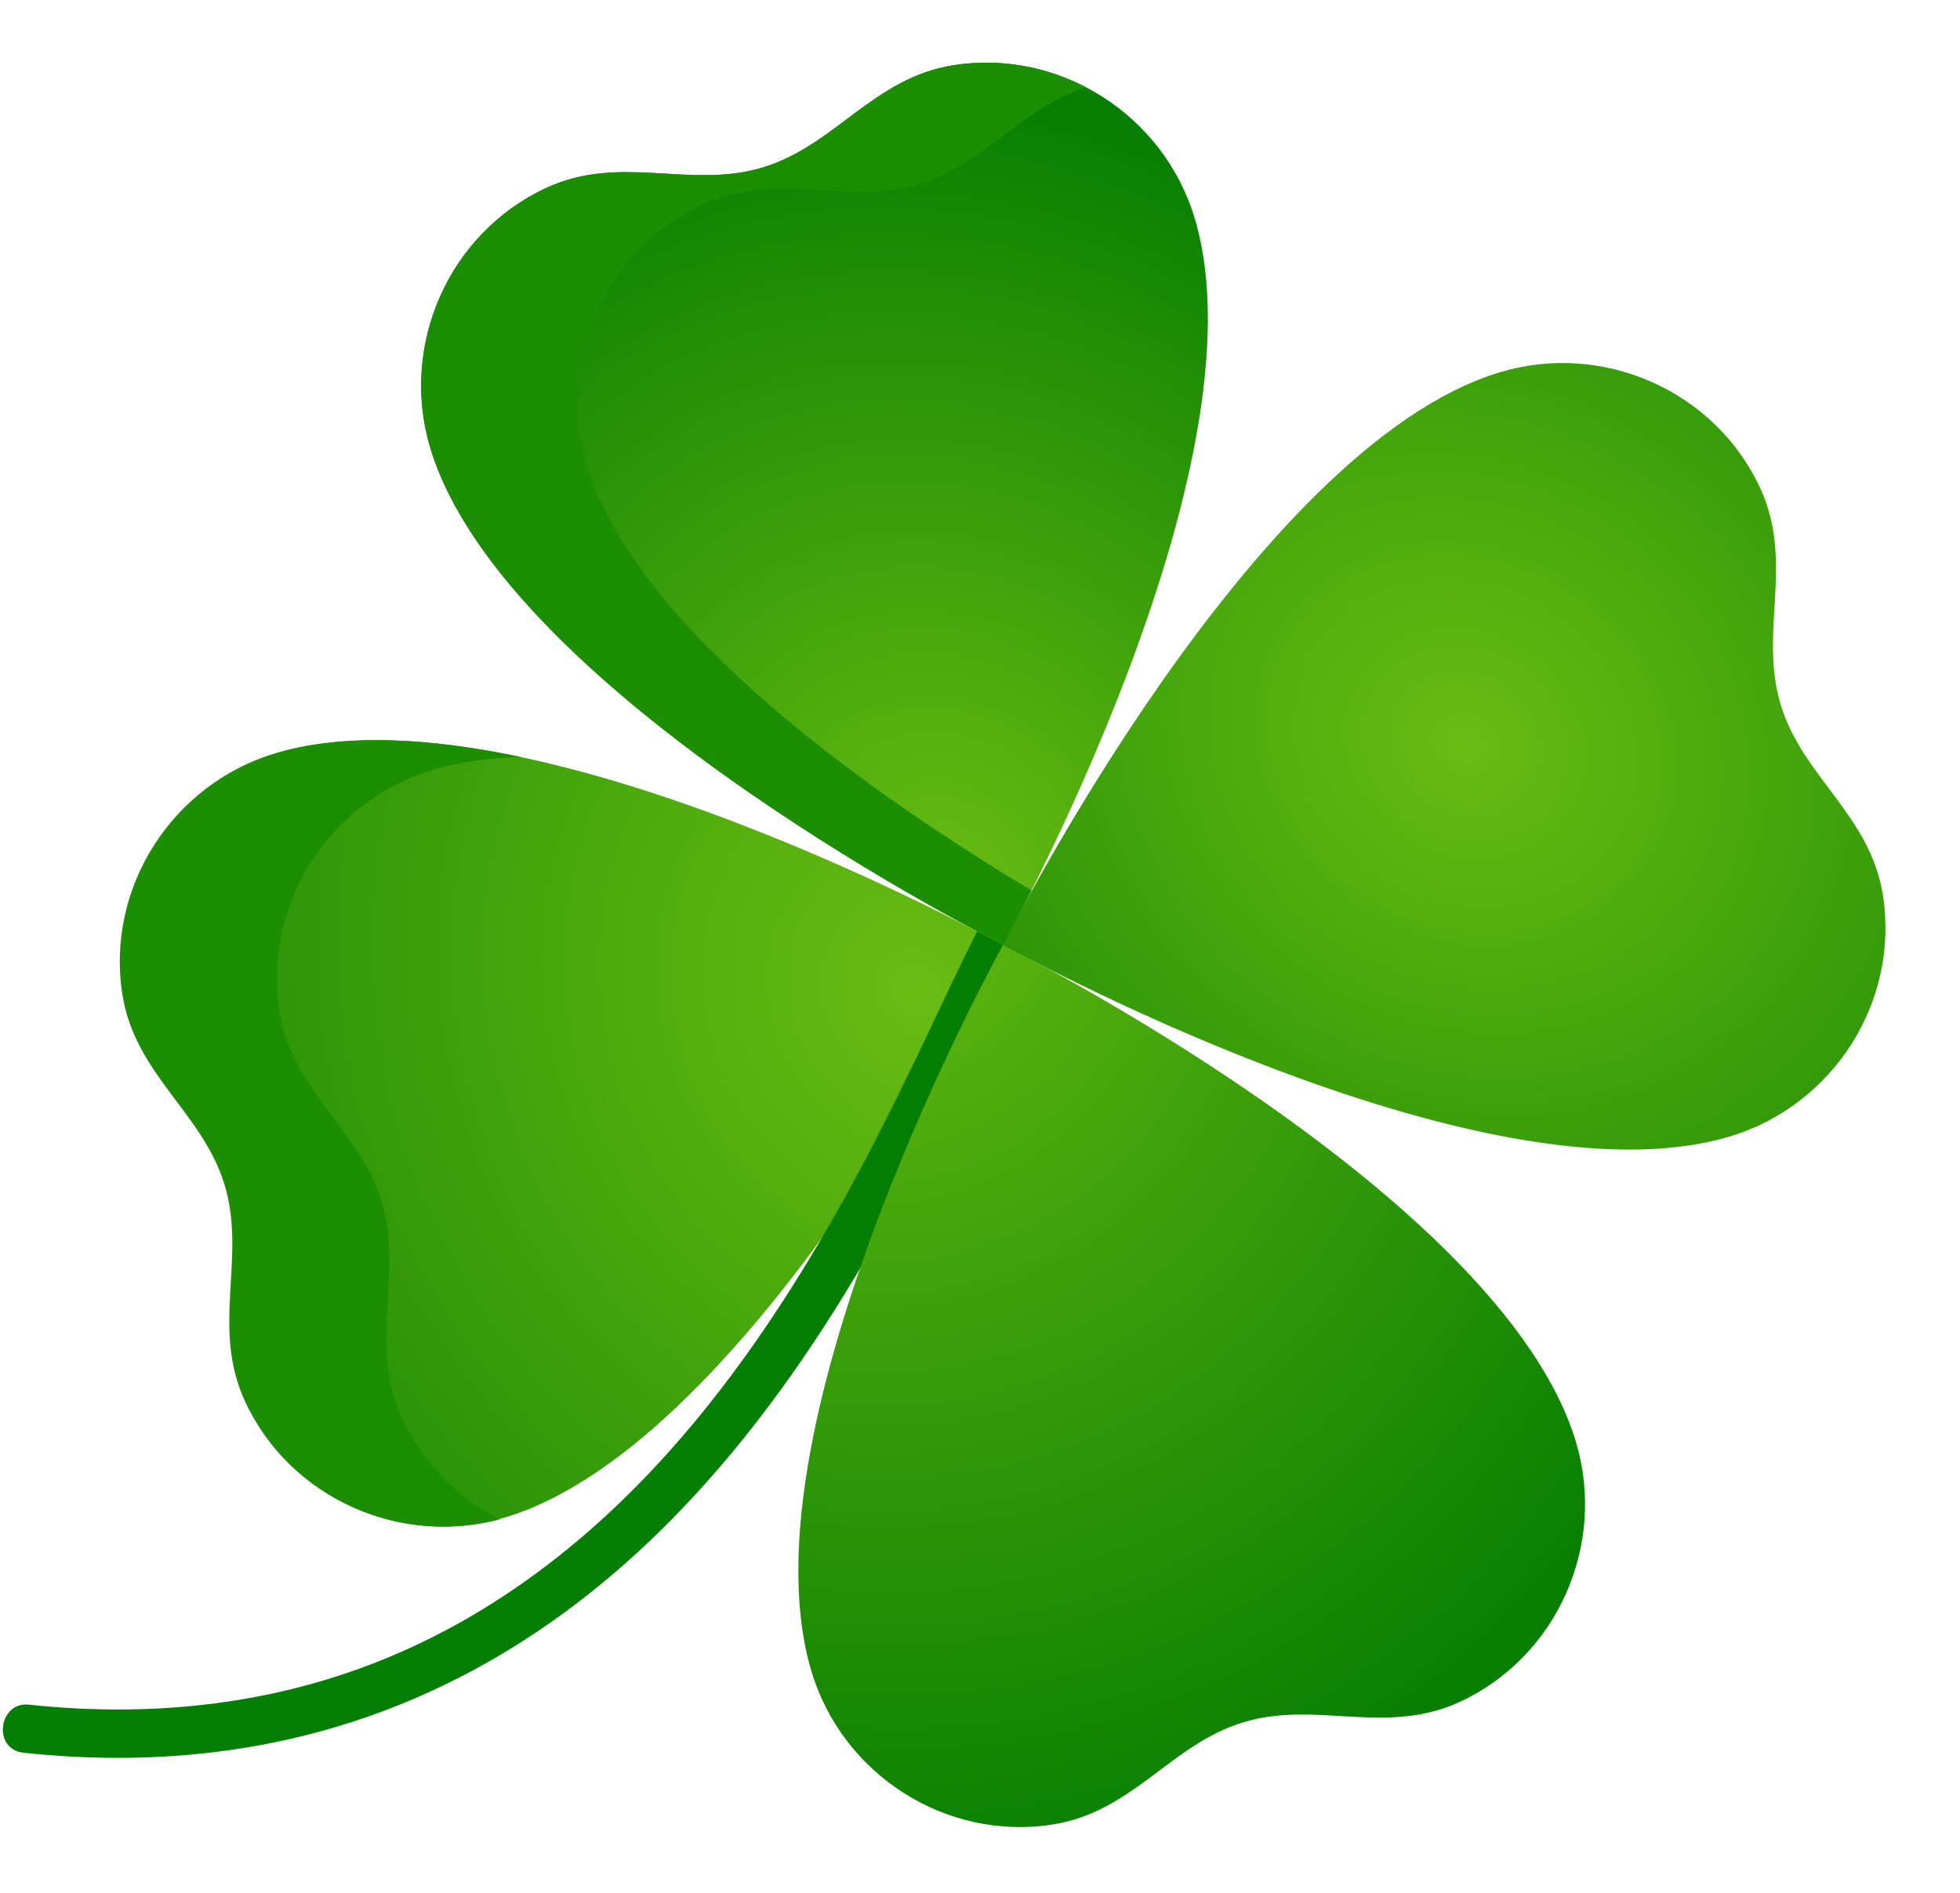 <svg width="59" height="57" viewBox="0 0 59 57" fill="none" xmlns="http://www.w3.org/2000/svg">
<path d="M7.377 42.195C6.34 39.955 7.424 37.883 6.762 35.683C6.1 33.483 4.052 32.355 3.679 29.915C3.19 26.717 5.186 23.61 8.284 22.679C15.76 20.431 30.167 28.444 30.167 28.444C30.167 28.444 22.686 43.431 15.211 45.685C12.114 46.619 8.735 45.131 7.377 42.195Z" fill="url(#paint0_radial_1003_24643)"/>
<path d="M8.312 22.683C10.387 22.059 12.995 22.226 15.68 22.792C14.727 22.816 13.829 22.939 13.013 23.184C9.915 24.116 7.919 27.222 8.408 30.421C8.781 32.861 10.829 33.989 11.491 36.189C12.153 38.389 11.069 40.461 12.105 42.701C12.732 44.054 13.788 45.099 15.048 45.742C12.004 46.56 8.735 45.074 7.405 42.199C6.368 39.959 7.453 37.887 6.79 35.687C6.128 33.487 4.08 32.358 3.707 29.919C3.219 26.72 5.214 23.614 8.312 22.683Z" fill="#1B8E04"/>
<path d="M0.709 52.771C8.36 53.588 14.991 51.156 20.419 45.542C24.921 40.885 27.72 34.97 29.572 31.056C29.986 30.183 30.343 29.428 30.671 28.784C30.854 28.426 30.712 27.988 30.353 27.805C29.996 27.622 29.557 27.765 29.374 28.123C29.036 28.786 28.675 29.549 28.256 30.434C26.445 34.261 23.707 40.045 19.372 44.53C17.017 46.966 14.411 48.782 11.627 49.926C8.366 51.268 4.745 51.738 0.864 51.323C-0.042 51.227 -0.238 52.67 0.709 52.771Z" fill="#047F04"/>
<path d="M16.445 5.657C18.685 4.621 20.757 5.705 22.957 5.043C25.157 4.38 26.285 2.333 28.725 1.96C31.924 1.471 35.03 3.467 35.961 6.565C38.209 14.041 30.196 28.448 30.196 28.448C30.196 28.448 15.209 20.966 12.955 13.492C12.021 10.395 13.509 7.016 16.445 5.657Z" fill="url(#paint1_radial_1003_24643)"/>
<path d="M16.445 5.657C18.685 4.621 20.756 5.705 22.956 5.043C25.156 4.381 26.285 2.333 28.725 1.96C30.125 1.746 31.509 2.009 32.699 2.632C30.738 3.25 29.626 4.952 27.657 5.545C25.457 6.207 23.385 5.123 21.145 6.16C18.209 7.518 16.721 10.897 17.655 13.995C19.171 19.022 26.45 24.054 31.052 26.808C30.534 27.839 30.195 28.448 30.195 28.448C30.195 28.448 15.208 20.966 12.954 13.492C12.02 10.395 13.508 7.016 16.445 5.657Z" fill="#1B8E04"/>
<path d="M43.946 51.238C41.705 52.274 39.634 51.19 37.434 51.852C35.234 52.515 34.105 54.563 31.666 54.935C28.467 55.424 25.361 53.429 24.429 50.33C22.182 42.854 30.195 28.447 30.195 28.447C30.195 28.447 45.182 35.929 47.436 43.403C48.37 46.501 46.882 49.88 43.946 51.238Z" fill="url(#paint2_radial_1003_24643)"/>
<path d="M52.986 14.697C54.022 16.938 52.938 19.009 53.6 21.209C54.262 23.409 56.31 24.538 56.683 26.977C57.172 30.176 55.176 33.282 52.078 34.214C44.602 36.461 30.195 28.448 30.195 28.448C30.195 28.448 37.677 13.461 45.151 11.207C48.248 10.273 51.627 11.761 52.986 14.697Z" fill="url(#paint3_radial_1003_24643)"/>
<defs>
<radialGradient id="paint0_radial_1003_24643" cx="0" cy="0" r="1" gradientUnits="userSpaceOnUse" gradientTransform="translate(27.557 29.905) rotate(154.764) scale(31.016 34.889)">
<stop stop-color="#69BC12"/>
<stop offset="1" stop-color="#097F02"/>
</radialGradient>
<radialGradient id="paint1_radial_1003_24643" cx="0" cy="0" r="1" gradientUnits="userSpaceOnUse" gradientTransform="translate(28.58 26.911) rotate(-118.94) scale(24.747 22)">
<stop stop-color="#69BC12"/>
<stop offset="1" stop-color="#097F02"/>
</radialGradient>
<radialGradient id="paint2_radial_1003_24643" cx="0" cy="0" r="1" gradientUnits="userSpaceOnUse" gradientTransform="translate(25.428 25.168) rotate(72.717) scale(31.755 28.23)">
<stop stop-color="#69BC12"/>
<stop offset="1" stop-color="#097F02"/>
</radialGradient>
<radialGradient id="paint3_radial_1003_24643" cx="0" cy="0" r="1" gradientUnits="userSpaceOnUse" gradientTransform="translate(44.115 22.379) rotate(124.63) scale(23.775 26.744)">
<stop stop-color="#69BC12"/>
<stop offset="1" stop-color="#097F02"/>
</radialGradient>
</defs>
</svg>
